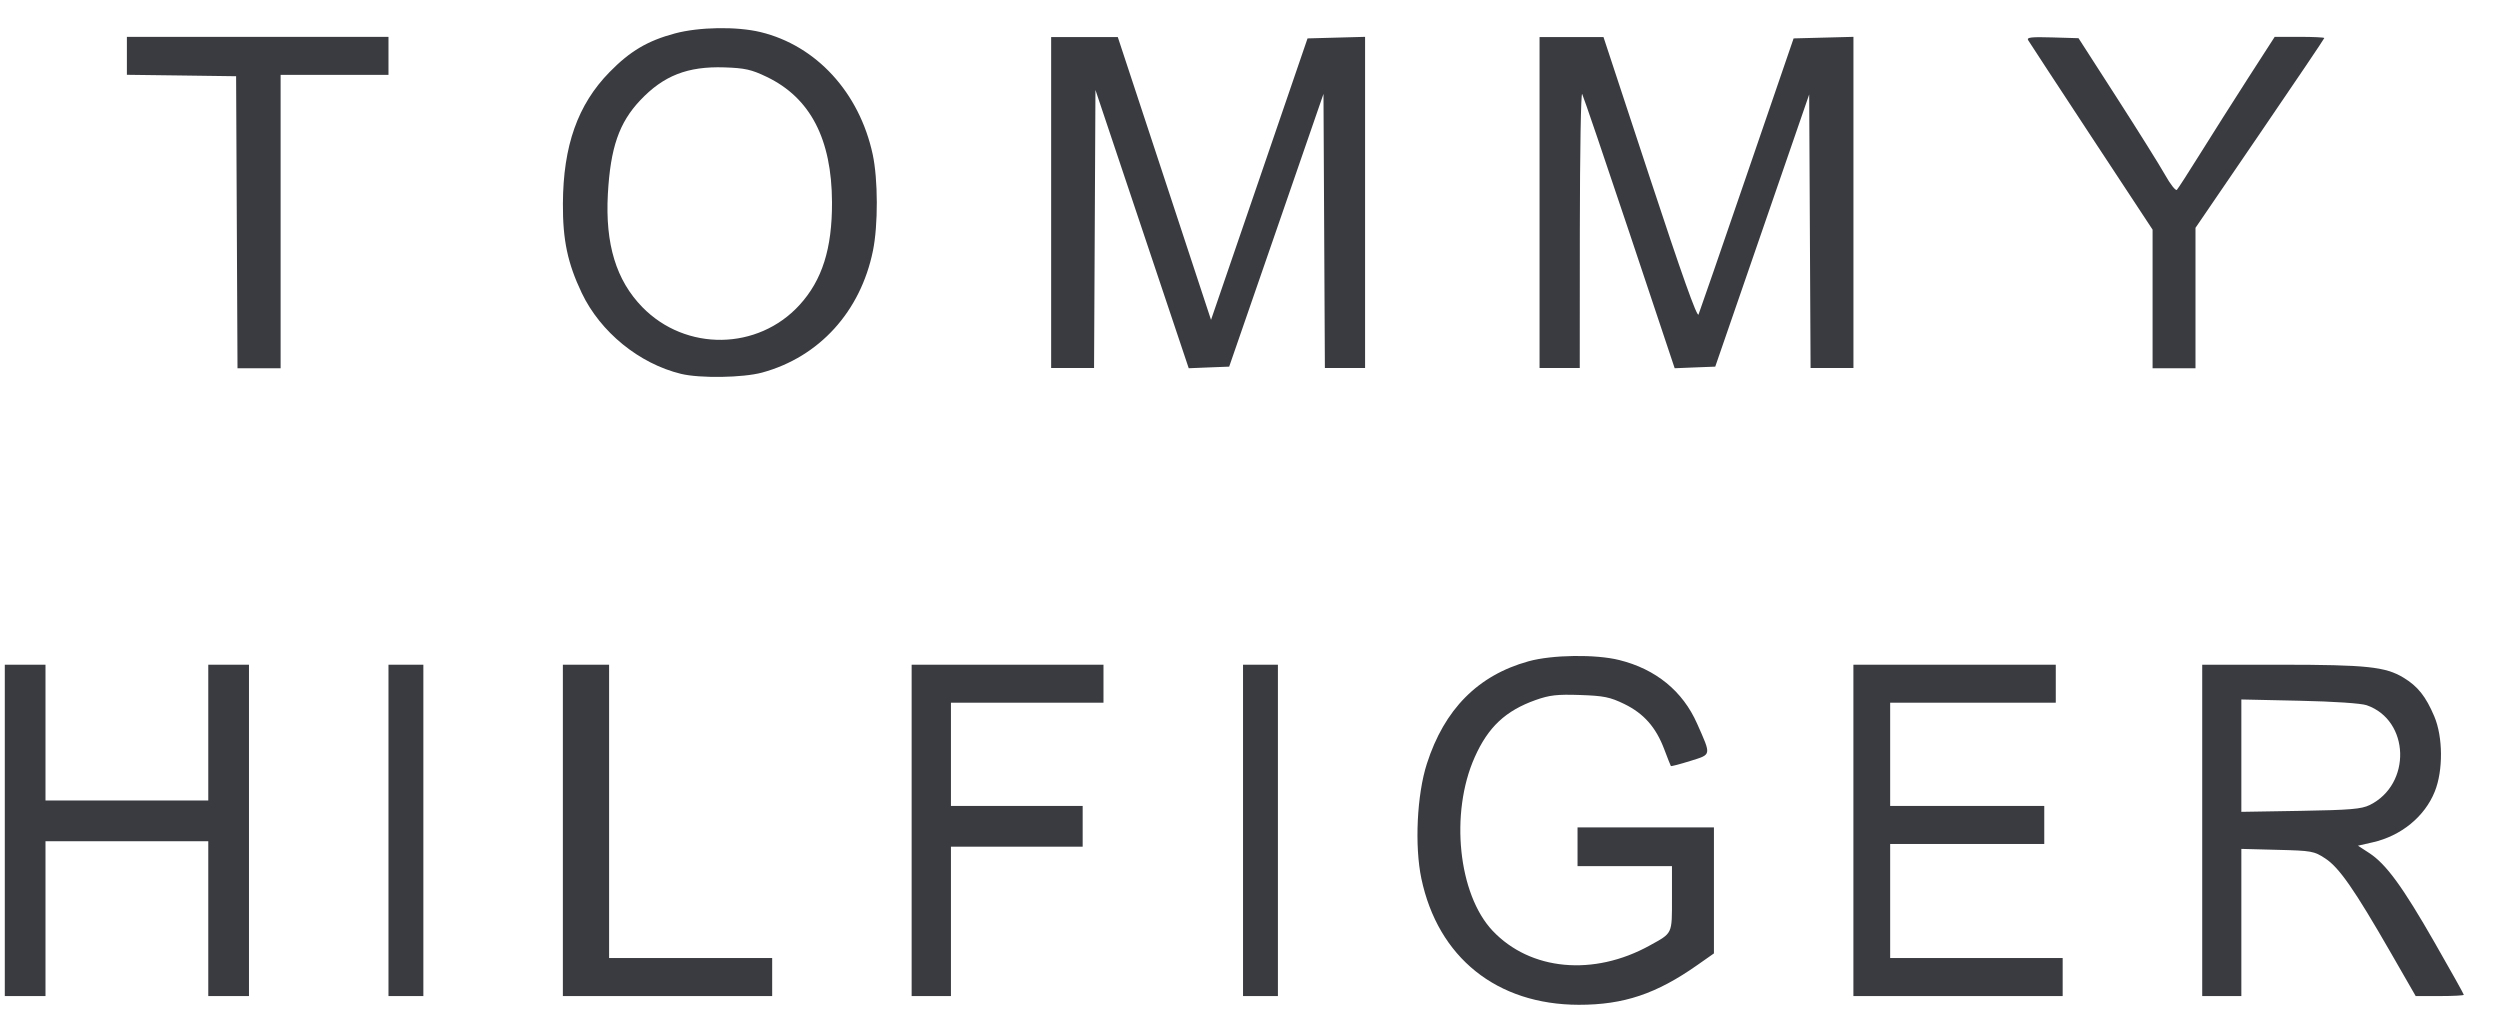 <svg width="61" height="25" viewBox="0 0 61 25" fill="none" xmlns="http://www.w3.org/2000/svg">
<path fill-rule="evenodd" clip-rule="evenodd" d="M3.096 1.362V1.825L4.428 1.842L5.761 1.86L5.778 5.422L5.795 8.985H6.321H6.847V5.406V1.827H8.163H9.479V1.363V0.899H6.287H3.096V1.362Z" fill="#393B40"/>
<path fill-rule="evenodd" clip-rule="evenodd" d="M16.467 0.816C15.8 0.995 15.374 1.247 14.872 1.76C14.097 2.552 13.741 3.556 13.735 4.97C13.73 5.857 13.85 6.423 14.194 7.147C14.648 8.101 15.593 8.872 16.616 9.122C17.078 9.234 18.126 9.218 18.595 9.091C19.988 8.712 20.997 7.604 21.3 6.118C21.428 5.492 21.425 4.375 21.294 3.767C20.968 2.257 19.918 1.112 18.557 0.783C17.976 0.643 17.06 0.657 16.467 0.816ZM18.709 1.876C19.771 2.386 20.295 3.392 20.301 4.936C20.305 6.065 20.062 6.835 19.509 7.441C18.492 8.555 16.732 8.579 15.673 7.494C15.034 6.838 14.765 5.956 14.832 4.733C14.895 3.604 15.105 2.995 15.62 2.449C16.189 1.845 16.778 1.615 17.674 1.644C18.178 1.661 18.334 1.696 18.709 1.876Z" fill="#393B40"/>
<path fill-rule="evenodd" clip-rule="evenodd" d="M25.648 4.942V8.979H26.172H26.695L26.712 5.587L26.729 2.195L27.867 5.59L29.005 8.985L29.499 8.965L29.992 8.946L31.143 5.619L32.293 2.291L32.31 5.635L32.327 8.979H32.818H33.308V4.939V0.899L32.606 0.918L31.904 0.937L30.727 4.371L29.549 7.805L28.412 4.354L27.274 0.904H26.461H25.648V4.942Z" fill="#393B40"/>
<path fill-rule="evenodd" clip-rule="evenodd" d="M37.565 4.942V8.979H38.056H38.546L38.548 5.587C38.55 3.721 38.575 2.239 38.605 2.294C38.634 2.348 39.155 3.876 39.761 5.689L40.862 8.985L41.358 8.965L41.852 8.946L42.998 5.626L44.144 2.305L44.161 5.642L44.178 8.979H44.701H45.224V4.939V0.899L44.494 0.918L43.764 0.937L42.628 4.247C42.004 6.067 41.471 7.609 41.444 7.674C41.41 7.754 41.032 6.693 40.26 4.347L39.125 0.904H38.345H37.565V4.942Z" fill="#393B40"/>
<path fill-rule="evenodd" clip-rule="evenodd" d="M49.486 0.979C49.513 1.026 50.208 2.085 51.029 3.334L52.523 5.603V7.294V8.985H53.047H53.57V7.272V5.559L55.141 3.258C56.005 1.993 56.713 0.944 56.713 0.928C56.713 0.912 56.44 0.899 56.107 0.899L55.502 0.9L54.851 1.91C54.494 2.466 53.969 3.293 53.685 3.749C53.401 4.204 53.145 4.602 53.116 4.632C53.087 4.662 52.957 4.498 52.828 4.267C52.699 4.037 52.17 3.192 51.654 2.39L50.716 0.932L50.075 0.913C49.567 0.898 49.446 0.911 49.486 0.979Z" fill="#393B40"/>
<path fill-rule="evenodd" clip-rule="evenodd" d="M0.117 20.261V24.304H0.614H1.11V22.415V20.526H3.096H5.082V22.415V24.304H5.578H6.075V20.261V16.219H5.578H5.082V17.875V19.532H3.096H1.11V17.875V16.219H0.614H0.117V20.261Z" fill="#393B40"/>
<path fill-rule="evenodd" clip-rule="evenodd" d="M9.479 20.261V24.304H9.904H10.33V20.261V16.219H9.904H9.479V20.261Z" fill="#393B40"/>
<path fill-rule="evenodd" clip-rule="evenodd" d="M13.734 20.261V24.304H16.288H18.841V23.84V23.376H16.851H14.862V19.797V16.219H14.298H13.734V20.261Z" fill="#393B40"/>
<path fill-rule="evenodd" clip-rule="evenodd" d="M22.244 20.261V24.304H22.724H23.203V22.481V20.659H24.81H26.417V20.162V19.665H24.81H23.203V18.406V17.146H25.064H26.925V16.683V16.219H24.585H22.244V20.261Z" fill="#393B40"/>
<path fill-rule="evenodd" clip-rule="evenodd" d="M30.33 20.261V24.304H30.756H31.181V20.261V16.219H30.756H30.33V20.261Z" fill="#393B40"/>
<path fill-rule="evenodd" clip-rule="evenodd" d="M37.298 16.135C36.064 16.476 35.242 17.305 34.815 18.637C34.573 19.39 34.514 20.641 34.681 21.436C35.087 23.363 36.522 24.514 38.524 24.517C39.619 24.518 40.415 24.251 41.42 23.544L41.82 23.263V21.726V20.189H40.156H38.492V20.661V21.134H39.644H40.796V21.921C40.796 22.802 40.816 22.759 40.253 23.07C38.883 23.828 37.34 23.683 36.421 22.712C35.581 21.824 35.375 19.841 35.981 18.48C36.31 17.74 36.733 17.343 37.471 17.08C37.81 16.96 37.994 16.939 38.553 16.958C39.135 16.978 39.283 17.008 39.632 17.177C40.11 17.41 40.406 17.746 40.609 18.286C40.689 18.497 40.76 18.678 40.769 18.691C40.777 18.702 40.989 18.647 41.241 18.568C41.767 18.403 41.759 18.447 41.409 17.656C41.058 16.862 40.403 16.327 39.51 16.105C38.934 15.961 37.872 15.976 37.298 16.135Z" fill="#393B40"/>
<path fill-rule="evenodd" clip-rule="evenodd" d="M45.223 20.261V24.304H47.776H50.329V23.84V23.376H48.225H46.12V21.984V20.593H48H49.88V20.129V19.665H48H46.12V18.406V17.146H48.141H50.161V16.683V16.219H47.692H45.223V20.261Z" fill="#393B40"/>
<path fill-rule="evenodd" clip-rule="evenodd" d="M53.734 20.261V24.304H54.212H54.689V22.508V20.713L55.569 20.736C56.409 20.757 56.462 20.767 56.736 20.946C57.075 21.167 57.447 21.702 58.333 23.243L58.943 24.304H59.53C59.853 24.304 60.117 24.29 60.117 24.273C60.117 24.256 59.797 23.682 59.404 22.997C58.622 21.631 58.22 21.081 57.806 20.812L57.534 20.635L57.893 20.553C58.587 20.396 59.162 19.927 59.408 19.315C59.615 18.803 59.61 17.982 59.396 17.478C59.19 16.992 58.994 16.746 58.644 16.534C58.203 16.268 57.75 16.22 55.658 16.219L53.734 16.219V20.261ZM57.748 17.208C58.801 17.575 58.847 19.138 57.82 19.643C57.62 19.741 57.354 19.764 56.136 19.785L54.689 19.809V18.438V17.067L56.106 17.098C56.95 17.116 57.614 17.161 57.748 17.208Z" fill="#393B40"/>
</svg>
